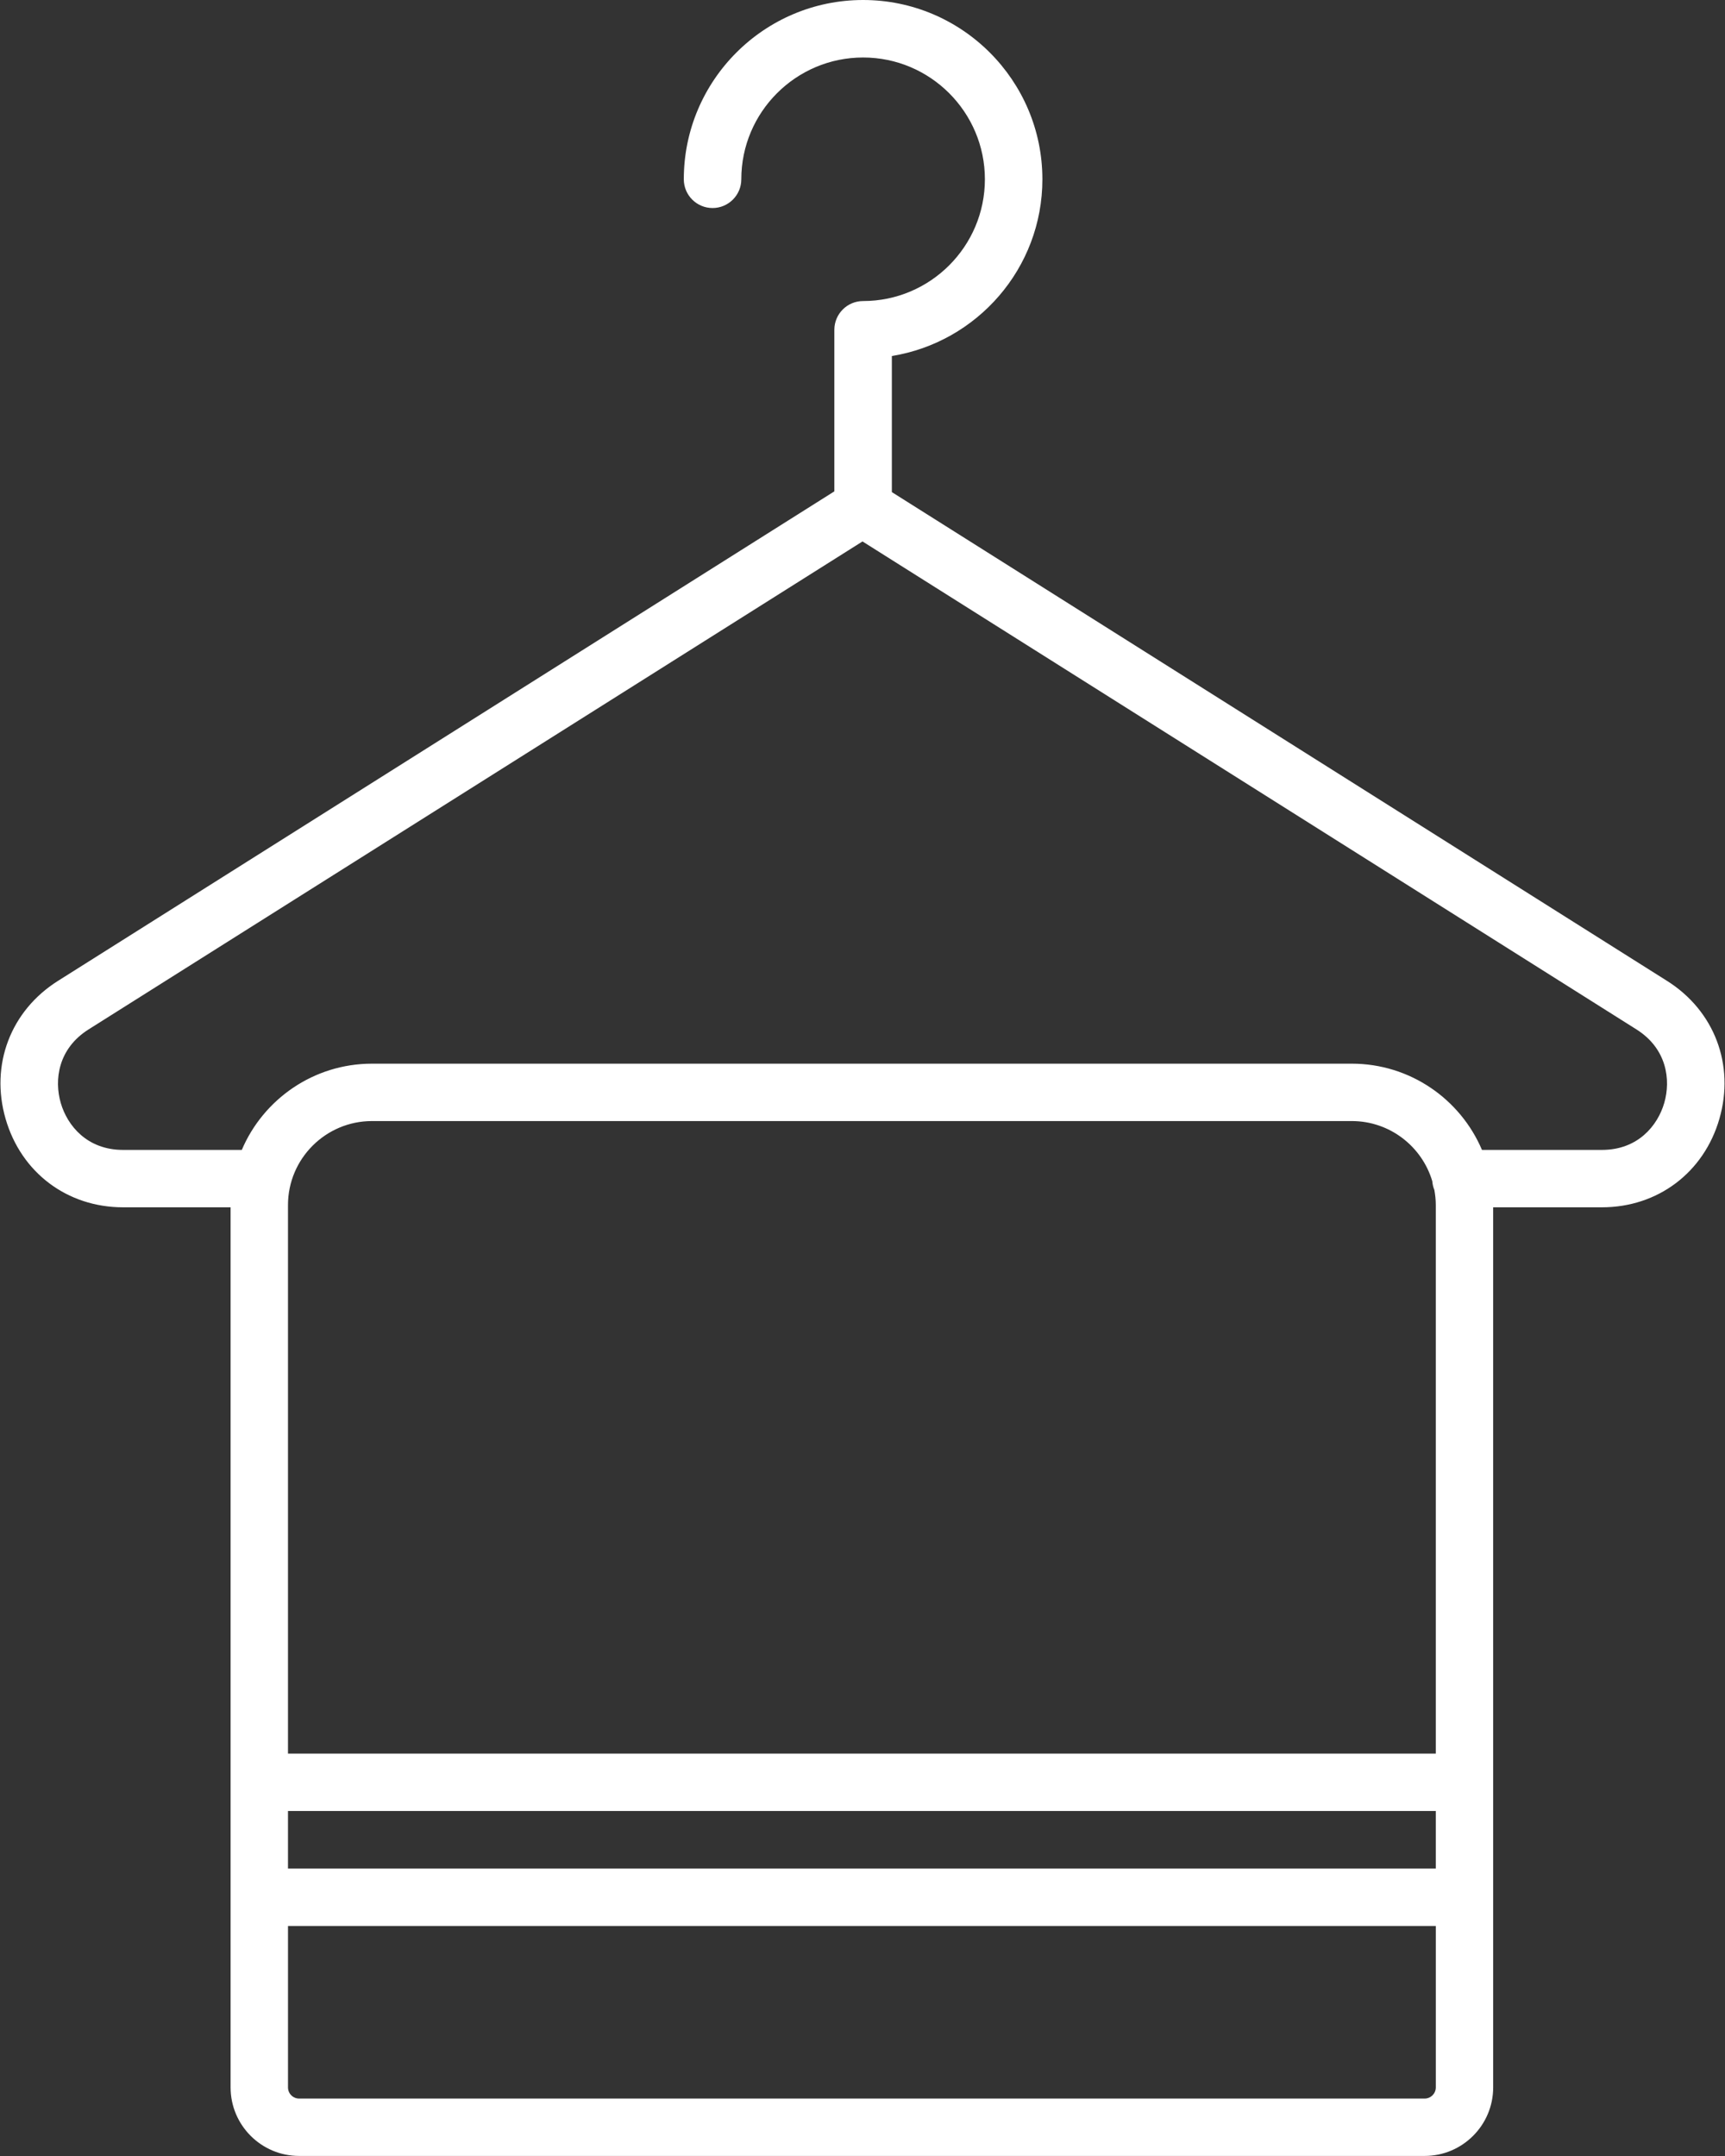 <?xml version="1.0" encoding="utf-8"?>
<!-- Generator: Adobe Illustrator 19.2.1, SVG Export Plug-In . SVG Version: 6.00 Build 0)  -->
<svg version="1.1" id="Layer_1" xmlns="http://www.w3.org/2000/svg" xmlns:xlink="http://www.w3.org/1999/xlink" x="0px" y="0px"
	 viewBox="0 0 120 150" style="enable-background:new 0 0 120 150;" xml:space="preserve">
<rect x="0" y="0" width="120" height="150" fill="#333333" stroke="none"/>
<style type="text/css">
	.st0{fill:#BD1E2D;}
	.st1{fill:#FFFFFF;}
	.st2{fill:#E5E6E7;}
	.st3{fill:#C32C3B;}
	.st4{fill:#8D180F;}
	.st5{fill:#FEFEFE;}
	.st6{fill:#F0F1F0;}
	.st7{fill:#D0D2D3;}
	.st8{fill:#A2FFA3;}
	.st9{fill:#98F19A;}
	.st10{fill:#C9FFCF;}
	.st11{fill:#BAF0BD;}
	.st12{fill:#569767;}
	.st13{fill:#FFBBF3;}
	.st14{fill:#88DEDE;}
	.st15{fill:#F0F1F1;}
	.st16{fill:#72CED3;}
	.st17{fill:#FFA4F3;}
	.st18{fill:#A6A8AB;}
	.st19{fill:#F1DBBF;}
	.st20{fill:#E0CCB0;}
	.st21{fill:#CAB79C;}
	.st22{fill:#E783B9;}
	.st23{fill:#FFC94D;}
	.st24{fill:#FFD056;}
	.st25{fill:#FFBB15;}
	.st26{fill:#73C6FF;}
	.st27{fill:#73BAFF;}
	.st28{fill:#83CBFF;}
	.st29{fill:#6294BC;}
	.st30{fill:#F26F61;}
	.st31{fill:#FFDB9D;}
	.st32{fill:#E8BC7A;}
	.st33{fill:#FECD85;}
	.st34{fill:#F3F4F4;}
	.st35{fill:#F47B6C;}
	.st36{fill:#E6695C;}
	.st37{fill:#58595B;}
	.st38{fill:#989A9D;}
	.st39{fill:#808184;}
	.st40{fill:#6D6E71;}
	.st41{fill:#4B6984;}
	.st42{fill:#BBBDBF;}
	.st43{fill:#F6F6F6;}
	.st44{fill:#C1C3C4;}
	.st45{fill:#56C681;}
	.st46{fill:#E75C54;}
	.st47{fill:#929497;}
	.st48{fill:#A13021;}
	.st49{fill:#BB6388;}
	.st50{fill:#DCA0FF;}
	.st51{fill:#73DEEF;}
	.st52{fill:#73D1E5;}
	.st53{fill:#DC92FF;}
	.st54{fill:#726097;}
	.st55{fill:#FFF5DC;}
	.st56{fill:#A8AAAC;}
	.st57{fill:#637564;}
	.st58{fill:#5D6061;}
	.st59{fill:#626566;}
	.st60{fill:#727376;}
	.st61{fill:#C85049;}
</style>
<path class="st1" d="M115.969,68.244L62.042,34.238v-9.469c5.927-0.962,10.472-6.102,10.472-12.296C72.514,5.595,66.919,0,60.042,0
	c-6.878,0-12.473,5.595-12.473,12.473c0,1.104,0.896,2,2,2s2-0.896,2-2C51.569,7.801,55.37,4,60.042,4
	c4.671,0,8.472,3.801,8.472,8.473c0,4.671-3.801,8.472-8.472,8.472c-1.104,0-2,0.896-2,2v11.241L4.031,68.244
	c-3.296,2.079-4.726,5.846-3.642,9.597c1.081,3.739,4.287,6.155,8.168,6.155h7.484v61.233c0,2.628,2.138,4.767,4.766,4.767h78.299
	c2.628,0,4.767-2.139,4.767-4.767V83.996h7.569c3.881,0,7.087-2.416,8.168-6.155C120.694,74.089,119.265,70.322,115.969,68.244z
	 M20.034,125.996h79.847v4.008H20.034V125.996z M99.637,82.179c0.019,0.213,0.063,0.419,0.144,0.607
	c0.062,0.342,0.1,0.693,0.1,1.053v38.165H20.034V83.839c0-3.222,2.621-5.843,5.843-5.843h68.161
	C96.683,77.996,98.92,79.764,99.637,82.179z M99.106,146.004H20.808c-0.427,0-0.773-0.348-0.773-0.774v-11.233h79.847v11.233
	C99.881,145.656,99.533,146.004,99.106,146.004z M115.775,76.732c-0.457,1.582-1.835,3.271-4.333,3.271h-8.349
	c-1.498-3.523-4.993-6-9.056-6H25.877c-4.063,0-7.558,2.477-9.056,6H8.558c-2.498,0-3.876-1.689-4.333-3.271
	c-0.46-1.591-0.192-3.77,1.936-5.112L60,37.67l53.84,33.95C115.968,72.962,116.235,75.142,115.775,76.732z"/>
</svg>
